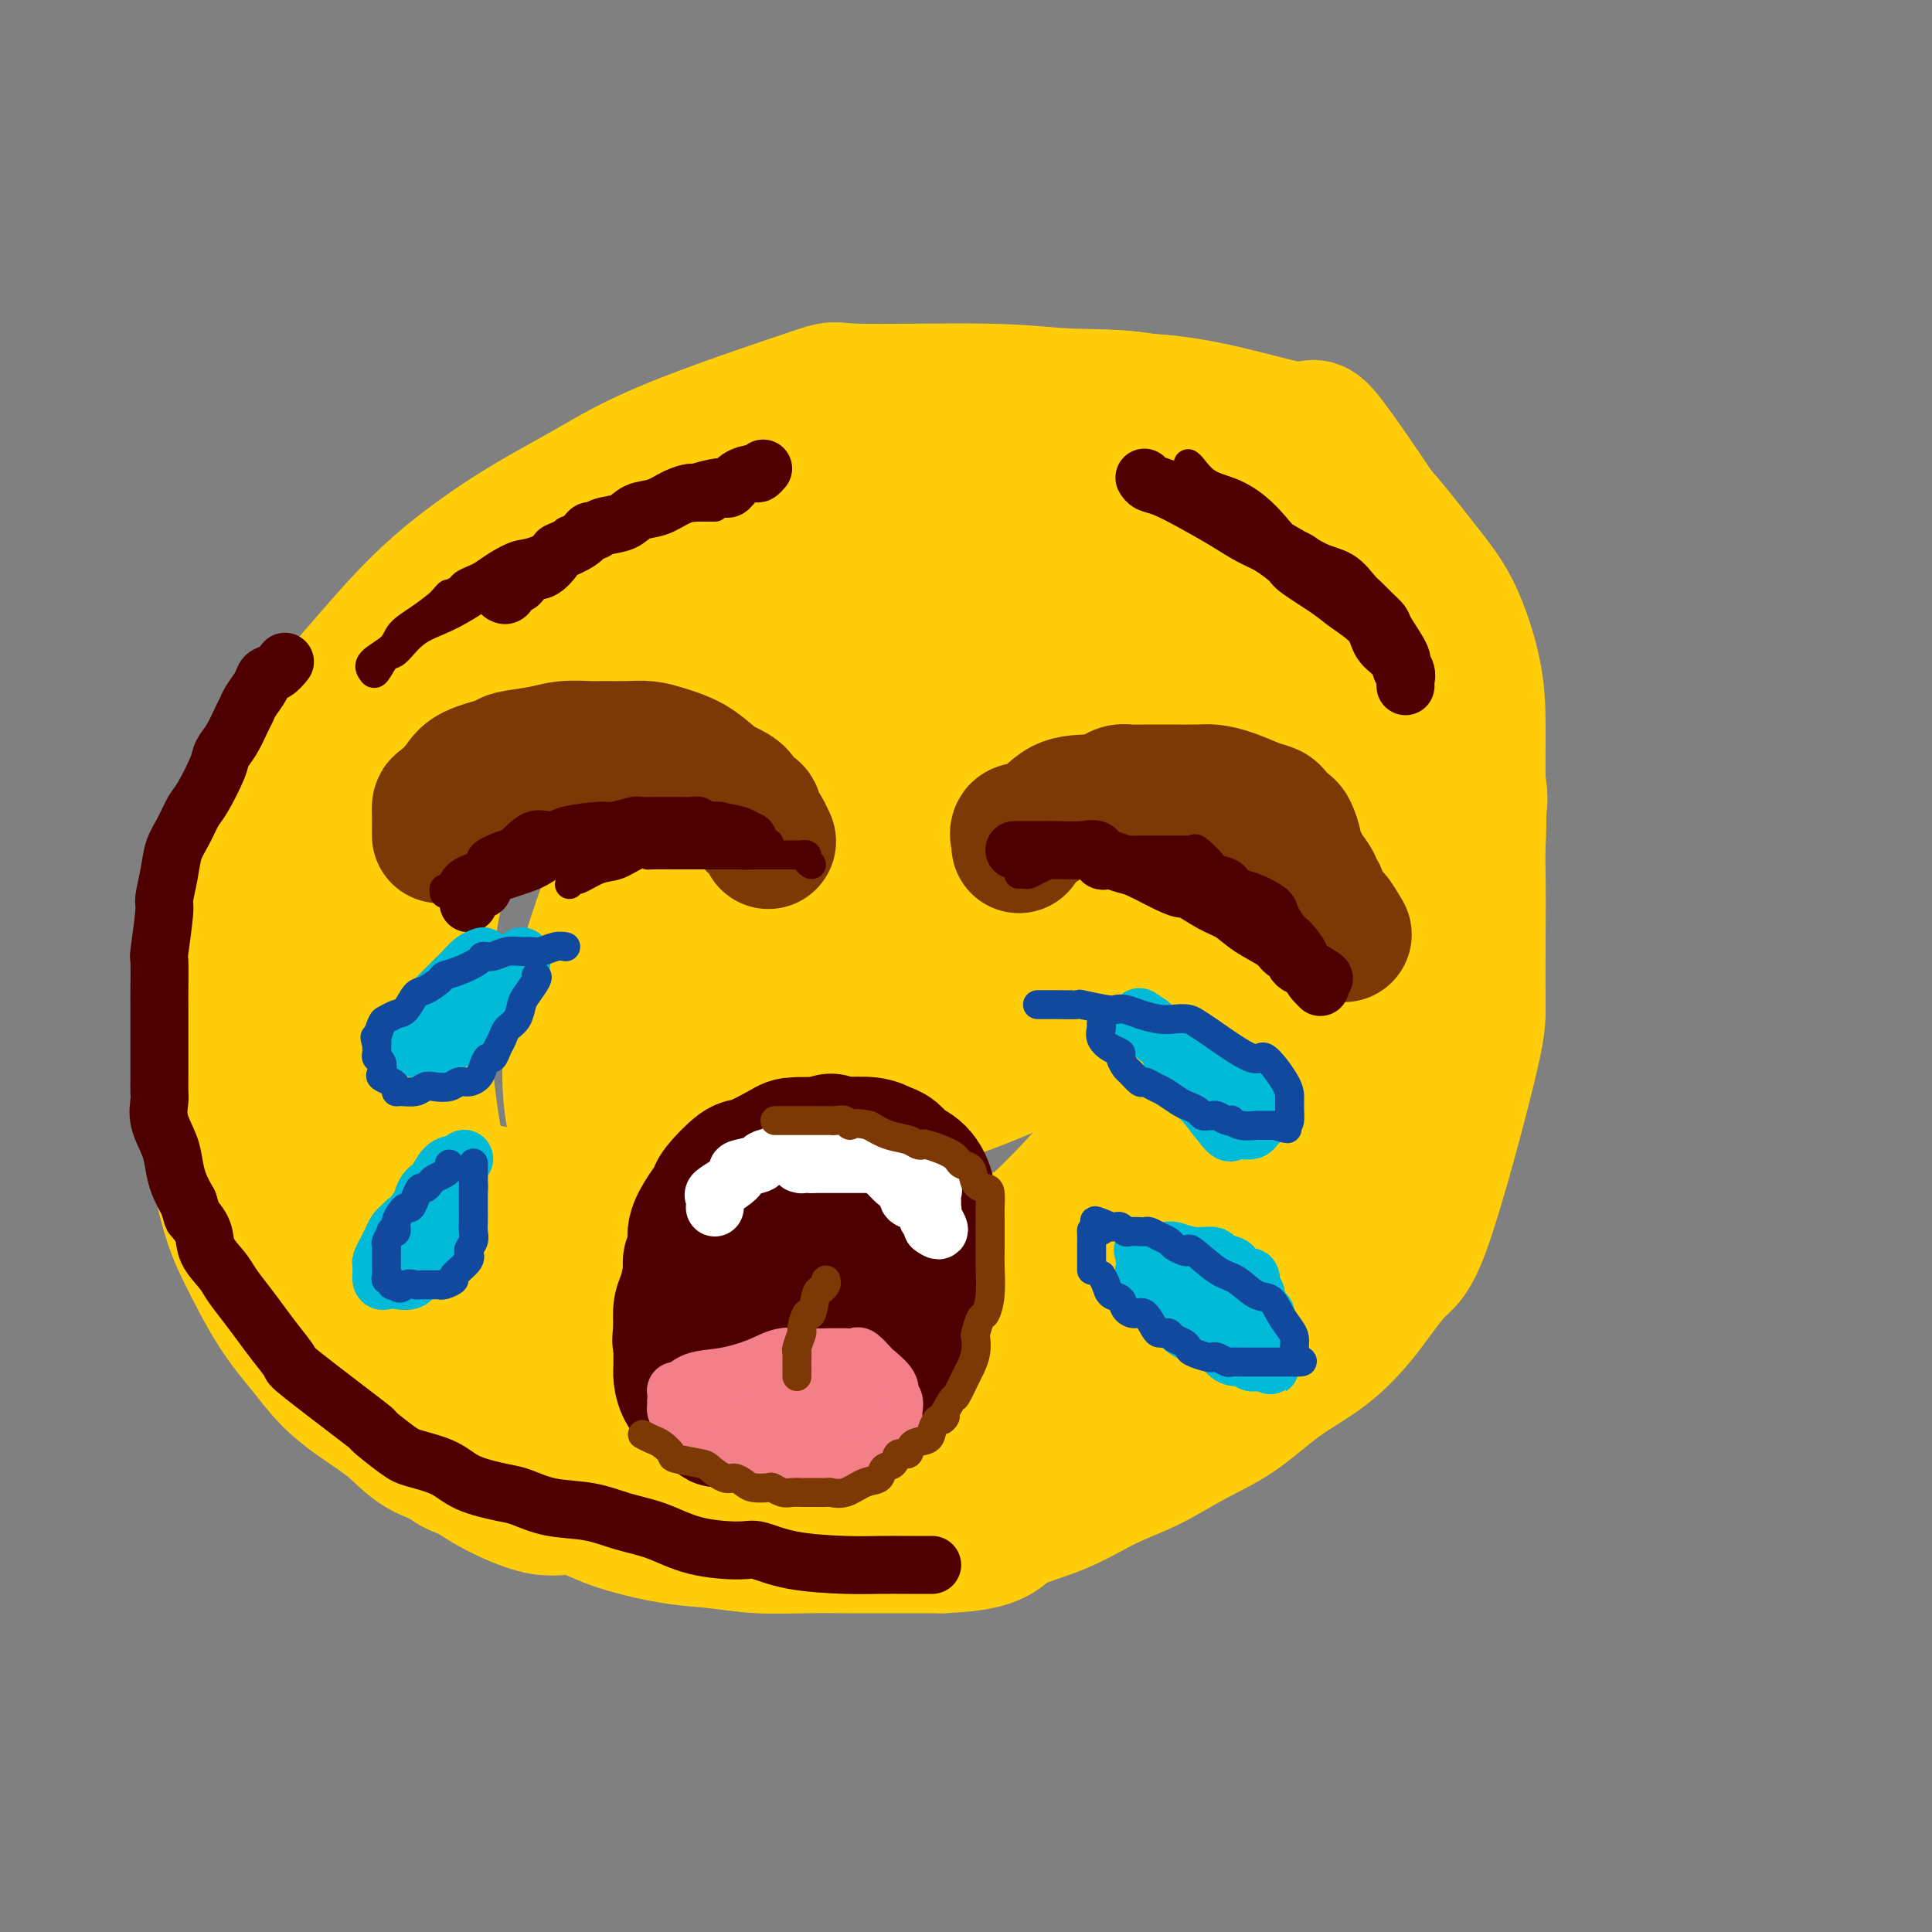 <svg viewBox='0 0 400 400' version='1.1' xmlns='http://www.w3.org/2000/svg' xmlns:xlink='http://www.w3.org/1999/xlink'><rect x="0" y="0" width="400" height="400" fill="#808080" stroke="none"/><g fill='none' stroke='rgb(255,205,10)' stroke-width='20' stroke-linecap='round' stroke-linejoin='round'><path d='M182,143c-0.773,-0.002 -1.545,-0.004 -2,0c-0.455,0.004 -0.592,0.015 -2,0c-1.408,-0.015 -4.086,-0.056 -7,0c-2.914,0.056 -6.064,0.208 -8,0c-1.936,-0.208 -2.656,-0.775 -8,0c-5.344,0.775 -15.311,2.894 -20,4c-4.689,1.106 -4.101,1.201 -5,2c-0.899,0.799 -3.284,2.302 -6,4c-2.716,1.698 -5.762,3.591 -7,4c-1.238,0.409 -0.668,-0.665 -3,1c-2.332,1.665 -7.565,6.070 -10,8c-2.435,1.930 -2.071,1.386 -3,2c-0.929,0.614 -3.149,2.388 -5,4c-1.851,1.612 -3.331,3.063 -5,5c-1.669,1.937 -3.527,4.360 -5,6c-1.473,1.640 -2.563,2.499 -4,5c-1.437,2.501 -3.222,6.645 -4,8c-0.778,1.355 -0.548,-0.080 -1,1c-0.452,1.080 -1.585,4.675 -2,7c-0.415,2.325 -0.111,3.381 0,5c0.111,1.619 0.029,3.800 0,5c-0.029,1.200 -0.006,1.419 0,3c0.006,1.581 -0.004,4.522 0,6c0.004,1.478 0.023,1.491 1,3c0.977,1.509 2.914,4.512 4,6c1.086,1.488 1.322,1.461 2,2c0.678,0.539 1.798,1.645 4,3c2.202,1.355 5.486,2.959 8,4c2.514,1.041 4.257,1.521 6,2'/><path d='M100,243c3.068,1.334 1.737,0.168 2,0c0.263,-0.168 2.120,0.663 3,1c0.880,0.337 0.783,0.182 1,0c0.217,-0.182 0.749,-0.389 1,0c0.251,0.389 0.221,1.374 1,2c0.779,0.626 2.365,0.893 3,1c0.635,0.107 0.317,0.053 0,0'/></g>
<g fill='none' stroke='rgb(255,205,10)' stroke-width='28' stroke-linecap='round' stroke-linejoin='round'><path d='M170,121c-1.340,0.576 -2.680,1.153 -5,2c-2.320,0.847 -5.621,1.966 -10,4c-4.379,2.034 -9.835,4.985 -14,7c-4.165,2.015 -7.040,3.095 -10,5c-2.960,1.905 -6.007,4.635 -9,7c-2.993,2.365 -5.933,4.366 -9,7c-3.067,2.634 -6.261,5.903 -9,9c-2.739,3.097 -5.023,6.024 -7,9c-1.977,2.976 -3.647,6.002 -5,9c-1.353,2.998 -2.388,5.967 -3,11c-0.612,5.033 -0.799,12.129 -1,17c-0.201,4.871 -0.415,7.515 0,13c0.415,5.485 1.458,13.811 3,20c1.542,6.189 3.584,10.242 6,14c2.416,3.758 5.206,7.220 10,12c4.794,4.780 11.591,10.879 17,15c5.409,4.121 9.430,6.264 14,8c4.570,1.736 9.688,3.065 15,4c5.312,0.935 10.817,1.477 16,2c5.183,0.523 10.045,1.028 15,1c4.955,-0.028 10.002,-0.588 15,-2c4.998,-1.412 9.947,-3.676 16,-8c6.053,-4.324 13.210,-10.708 19,-15c5.790,-4.292 10.213,-6.493 19,-17c8.787,-10.507 21.937,-29.321 28,-38c6.063,-8.679 5.039,-7.223 7,-15c1.961,-7.777 6.907,-24.785 9,-35c2.093,-10.215 1.333,-13.635 1,-18c-0.333,-4.365 -0.238,-9.676 -1,-14c-0.762,-4.324 -2.381,-7.662 -4,-11'/><path d='M293,124c-2.135,-3.286 -5.472,-6.003 -9,-8c-3.528,-1.997 -7.247,-3.276 -11,-4c-3.753,-0.724 -7.541,-0.895 -13,-1c-5.459,-0.105 -12.590,-0.144 -18,0c-5.410,0.144 -9.100,0.470 -21,5c-11.900,4.530 -32.010,13.263 -44,20c-11.990,6.737 -15.859,11.477 -22,17c-6.141,5.523 -14.555,11.829 -20,18c-5.445,6.171 -7.923,12.207 -10,18c-2.077,5.793 -3.754,11.343 -5,17c-1.246,5.657 -2.061,11.423 -2,17c0.061,5.577 0.999,10.967 3,16c2.001,5.033 5.067,9.710 9,14c3.933,4.290 8.735,8.195 14,10c5.265,1.805 10.992,1.511 18,2c7.008,0.489 15.295,1.761 29,-2c13.705,-3.761 32.827,-12.556 46,-21c13.173,-8.444 20.398,-16.537 27,-25c6.602,-8.463 12.581,-17.297 18,-33c5.419,-15.703 10.278,-38.275 9,-54c-1.278,-15.725 -8.692,-24.604 -14,-29c-5.308,-4.396 -8.512,-4.310 -13,-5c-4.488,-0.690 -10.262,-2.157 -18,-1c-7.738,1.157 -17.440,4.938 -26,9c-8.560,4.062 -15.979,8.406 -23,15c-7.021,6.594 -13.645,15.438 -19,24c-5.355,8.562 -9.442,16.844 -12,24c-2.558,7.156 -3.588,13.188 -4,20c-0.412,6.812 -0.206,14.406 0,22'/><path d='M162,209c0.207,8.472 2.724,8.652 7,10c4.276,1.348 10.311,3.864 14,6c3.689,2.136 5.032,3.891 14,1c8.968,-2.891 25.562,-10.427 37,-17c11.438,-6.573 17.719,-12.182 25,-20c7.281,-7.818 15.563,-17.844 20,-27c4.437,-9.156 5.029,-17.443 6,-24c0.971,-6.557 2.322,-11.385 0,-17c-2.322,-5.615 -8.316,-12.017 -14,-15c-5.684,-2.983 -11.058,-2.547 -18,-3c-6.942,-0.453 -15.452,-1.794 -25,-1c-9.548,0.794 -20.134,3.723 -30,9c-9.866,5.277 -19.011,12.902 -28,20c-8.989,7.098 -17.822,13.670 -24,22c-6.178,8.330 -9.702,18.418 -12,25c-2.298,6.582 -3.371,9.659 -3,17c0.371,7.341 2.186,18.947 5,24c2.814,5.053 6.626,3.554 10,4c3.374,0.446 6.309,2.839 16,1c9.691,-1.839 26.136,-7.910 38,-14c11.864,-6.090 19.145,-12.200 26,-20c6.855,-7.800 13.283,-17.289 17,-25c3.717,-7.711 4.722,-13.642 5,-19c0.278,-5.358 -0.170,-10.141 -2,-14c-1.830,-3.859 -5.043,-6.794 -9,-9c-3.957,-2.206 -8.659,-3.684 -15,-5c-6.341,-1.316 -14.323,-2.470 -22,-3c-7.677,-0.530 -15.051,-0.437 -22,0c-6.949,0.437 -13.475,1.219 -20,2'/><path d='M158,117c-9.199,1.311 -11.196,3.590 -15,6c-3.804,2.410 -9.413,4.951 -16,9c-6.587,4.049 -14.151,9.606 -19,14c-4.849,4.394 -6.981,7.627 -10,11c-3.019,3.373 -6.923,6.888 -10,11c-3.077,4.112 -5.326,8.821 -7,13c-1.674,4.179 -2.773,7.828 -4,12c-1.227,4.172 -2.580,8.866 -3,13c-0.420,4.134 0.095,7.708 0,10c-0.095,2.292 -0.801,3.302 0,10c0.801,6.698 3.108,19.085 4,24c0.892,4.915 0.370,2.358 3,5c2.630,2.642 8.413,10.482 12,15c3.587,4.518 4.979,5.714 6,7c1.021,1.286 1.670,2.661 3,4c1.330,1.339 3.339,2.642 6,4c2.661,1.358 5.974,2.770 9,4c3.026,1.230 5.766,2.276 9,3c3.234,0.724 6.962,1.126 10,2c3.038,0.874 5.385,2.221 11,3c5.615,0.779 14.497,0.990 19,1c4.503,0.010 4.625,-0.182 7,0c2.375,0.182 7.001,0.736 17,0c9.999,-0.736 25.371,-2.763 32,-4c6.629,-1.237 4.517,-1.685 7,-3c2.483,-1.315 9.563,-3.497 15,-6c5.437,-2.503 9.233,-5.328 13,-8c3.767,-2.672 7.505,-5.192 11,-8c3.495,-2.808 6.748,-5.904 10,-9'/><path d='M278,260c7.397,-6.481 8.890,-10.184 11,-16c2.110,-5.816 4.839,-13.746 7,-20c2.161,-6.254 3.756,-10.833 5,-15c1.244,-4.167 2.136,-7.921 3,-14c0.864,-6.079 1.699,-14.483 2,-20c0.301,-5.517 0.068,-8.148 0,-12c-0.068,-3.852 0.028,-8.926 0,-13c-0.028,-4.074 -0.179,-7.147 -1,-11c-0.821,-3.853 -2.310,-8.487 -4,-12c-1.690,-3.513 -3.581,-5.904 -6,-9c-2.419,-3.096 -5.367,-6.896 -8,-10c-2.633,-3.104 -4.951,-5.510 -10,-9c-5.049,-3.490 -12.829,-8.064 -17,-10c-4.171,-1.936 -4.733,-1.236 -8,-2c-3.267,-0.764 -9.241,-2.994 -15,-4c-5.759,-1.006 -11.304,-0.789 -16,-1c-4.696,-0.211 -8.542,-0.849 -17,-1c-8.458,-0.151 -21.526,0.185 -27,0c-5.474,-0.185 -3.353,-0.892 -9,1c-5.647,1.892 -19.063,6.382 -28,10c-8.937,3.618 -13.394,6.364 -18,9c-4.606,2.636 -9.360,5.163 -14,8c-4.640,2.837 -9.164,5.986 -13,9c-3.836,3.014 -6.983,5.894 -10,9c-3.017,3.106 -5.902,6.439 -9,10c-3.098,3.561 -6.407,7.349 -9,11c-2.593,3.651 -4.468,7.164 -7,11c-2.532,3.836 -5.720,7.994 -8,12c-2.280,4.006 -3.651,7.859 -5,13c-1.349,5.141 -2.674,11.571 -4,18'/><path d='M43,202c-1.508,7.429 -0.778,10.503 -1,13c-0.222,2.497 -1.396,4.419 0,12c1.396,7.581 5.364,20.822 9,29c3.636,8.178 6.942,11.291 12,16c5.058,4.709 11.867,11.012 18,15c6.133,3.988 11.589,5.660 14,7c2.411,1.340 1.776,2.347 7,4c5.224,1.653 16.308,3.950 23,5c6.692,1.050 8.991,0.851 16,1c7.009,0.149 18.727,0.646 28,0c9.273,-0.646 16.100,-2.436 29,-10c12.900,-7.564 31.874,-20.903 44,-31c12.126,-10.097 17.405,-16.953 23,-25c5.595,-8.047 11.507,-17.286 17,-27c5.493,-9.714 10.566,-19.904 13,-29c2.434,-9.096 2.228,-17.099 4,-24c1.772,-6.901 5.522,-12.700 1,-25c-4.522,-12.300 -17.315,-31.100 -23,-39c-5.685,-7.900 -4.260,-4.898 -8,-5c-3.740,-0.102 -12.645,-3.308 -23,-5c-10.355,-1.692 -22.162,-1.871 -37,5c-14.838,6.871 -32.709,20.790 -44,32c-11.291,11.210 -16.001,19.710 -19,24c-2.999,4.290 -4.285,4.368 -7,11c-2.715,6.632 -6.857,19.816 -11,33'/><path d='M128,189c-1.837,8.771 -0.929,14.200 -1,17c-0.071,2.800 -1.120,2.973 0,7c1.120,4.027 4.409,11.908 8,16c3.591,4.092 7.484,4.395 12,5c4.516,0.605 9.657,1.513 15,2c5.343,0.487 10.889,0.555 18,-2c7.111,-2.555 15.787,-7.732 25,-14c9.213,-6.268 18.963,-13.626 28,-22c9.037,-8.374 17.362,-17.765 24,-29c6.638,-11.235 11.590,-24.313 14,-33c2.410,-8.687 2.277,-12.982 2,-18c-0.277,-5.018 -0.699,-10.760 -6,-14c-5.301,-3.240 -15.480,-3.980 -24,-3c-8.520,0.980 -15.382,3.679 -23,9c-7.618,5.321 -15.992,13.264 -23,21c-7.008,7.736 -12.649,15.265 -17,22c-4.351,6.735 -7.412,12.675 -9,18c-1.588,5.325 -1.703,10.035 -2,14c-0.297,3.965 -0.776,7.184 -1,10c-0.224,2.816 -0.195,5.230 1,7c1.195,1.770 3.554,2.897 5,4c1.446,1.103 1.980,2.183 8,0c6.020,-2.183 17.528,-7.627 23,-10c5.472,-2.373 4.910,-1.674 11,-9c6.090,-7.326 18.833,-22.676 25,-32c6.167,-9.324 5.757,-12.623 6,-15c0.243,-2.377 1.137,-3.833 1,-5c-0.137,-1.167 -1.306,-2.045 -4,-3c-2.694,-0.955 -6.913,-1.987 -13,-1c-6.087,0.987 -14.044,3.994 -22,7'/><path d='M209,138c-9.253,4.814 -21.386,13.350 -31,22c-9.614,8.650 -16.709,17.413 -22,24c-5.291,6.587 -8.778,10.996 -11,15c-2.222,4.004 -3.177,7.601 -4,10c-0.823,2.399 -1.513,3.600 -1,4c0.513,0.400 2.229,-0.000 4,0c1.771,0.000 3.599,0.401 8,-2c4.401,-2.401 11.376,-7.604 19,-14c7.624,-6.396 15.896,-13.984 23,-20c7.104,-6.016 13.038,-10.460 16,-13c2.962,-2.540 2.951,-3.177 3,-4c0.049,-0.823 0.159,-1.831 -2,0c-2.159,1.831 -6.587,6.503 -11,11c-4.413,4.497 -8.810,8.819 -13,13c-4.190,4.181 -8.173,8.221 -12,12c-3.827,3.779 -7.499,7.297 -9,9c-1.501,1.703 -0.830,1.591 2,-4c2.830,-5.591 7.820,-16.662 12,-26c4.180,-9.338 7.550,-16.942 10,-21c2.450,-4.058 3.979,-4.569 6,-8c2.021,-3.431 4.532,-9.780 6,-14c1.468,-4.220 1.891,-6.311 2,-8c0.109,-1.689 -0.098,-2.978 0,-4c0.098,-1.022 0.500,-1.779 -1,-2c-1.500,-0.221 -4.904,0.094 -7,0c-2.096,-0.094 -2.885,-0.598 -6,0c-3.115,0.598 -8.558,2.299 -14,4'/><path d='M176,122c-6.207,1.492 -11.724,3.222 -19,6c-7.276,2.778 -16.310,6.603 -24,11c-7.690,4.397 -14.034,9.366 -20,14c-5.966,4.634 -11.554,8.934 -16,13c-4.446,4.066 -7.751,7.897 -11,12c-3.249,4.103 -6.440,8.478 -9,13c-2.560,4.522 -4.487,9.191 -6,14c-1.513,4.809 -2.613,9.759 -3,14c-0.387,4.241 -0.061,7.773 0,11c0.061,3.227 -0.143,6.149 0,12c0.143,5.851 0.633,14.631 2,21c1.367,6.369 3.610,10.327 5,13c1.390,2.673 1.928,4.062 3,6c1.072,1.938 2.680,4.424 4,6c1.320,1.576 2.352,2.242 3,4c0.648,1.758 0.912,4.608 2,6c1.088,1.392 2.999,1.327 4,2c1.001,0.673 1.091,2.083 2,3c0.909,0.917 2.638,1.340 4,2c1.362,0.660 2.357,1.557 5,3c2.643,1.443 6.934,3.433 10,4c3.066,0.567 4.906,-0.289 7,0c2.094,0.289 4.440,1.724 8,3c3.560,1.276 8.332,2.395 12,3c3.668,0.605 6.231,0.698 9,1c2.769,0.302 5.745,0.813 9,1c3.255,0.187 6.790,0.050 10,0c3.210,-0.050 6.095,-0.013 9,0c2.905,0.013 5.830,0.004 9,0c3.170,-0.004 6.585,-0.002 10,0'/><path d='M195,320c11.359,-0.422 11.756,-2.479 14,-4c2.244,-1.521 6.333,-2.508 10,-4c3.667,-1.492 6.911,-3.490 10,-5c3.089,-1.510 6.025,-2.533 9,-4c2.975,-1.467 5.991,-3.378 9,-5c3.009,-1.622 6.012,-2.956 9,-5c2.988,-2.044 5.960,-4.797 9,-7c3.040,-2.203 6.149,-3.856 9,-6c2.851,-2.144 5.443,-4.779 8,-8c2.557,-3.221 5.077,-7.027 7,-9c1.923,-1.973 3.248,-2.114 6,-10c2.752,-7.886 6.933,-23.517 9,-32c2.067,-8.483 2.022,-9.818 2,-13c-0.022,-3.182 -0.019,-8.210 0,-13c0.019,-4.790 0.056,-9.340 0,-14c-0.056,-4.660 -0.205,-9.429 0,-12c0.205,-2.571 0.765,-2.944 0,-7c-0.765,-4.056 -2.855,-11.795 -5,-17c-2.145,-5.205 -4.345,-7.876 -6,-11c-1.655,-3.124 -2.764,-6.703 -5,-10c-2.236,-3.297 -5.598,-6.314 -8,-9c-2.402,-2.686 -3.846,-5.042 -6,-7c-2.154,-1.958 -5.020,-3.520 -7,-5c-1.980,-1.480 -3.074,-2.880 -5,-4c-1.926,-1.120 -4.684,-1.960 -7,-3c-2.316,-1.040 -4.190,-2.279 -7,-3c-2.810,-0.721 -6.557,-0.925 -11,-1c-4.443,-0.075 -9.581,-0.020 -15,0c-5.419,0.020 -11.120,0.006 -17,0c-5.880,-0.006 -11.940,-0.003 -18,0'/><path d='M189,92c-11.859,0.217 -11.007,1.258 -16,3c-4.993,1.742 -15.831,4.184 -23,6c-7.169,1.816 -10.671,3.005 -15,5c-4.329,1.995 -9.487,4.794 -14,7c-4.513,2.206 -8.382,3.817 -13,6c-4.618,2.183 -9.986,4.939 -14,8c-4.014,3.061 -6.675,6.428 -10,9c-3.325,2.572 -7.313,4.349 -10,7c-2.687,2.651 -4.072,6.177 -6,9c-1.928,2.823 -4.399,4.944 -7,10c-2.601,5.056 -5.331,13.047 -7,19c-1.669,5.953 -2.275,9.866 -3,13c-0.725,3.134 -1.567,5.487 -2,8c-0.433,2.513 -0.455,5.185 -1,8c-0.545,2.815 -1.612,5.771 -2,8c-0.388,2.229 -0.098,3.729 0,6c0.098,2.271 0.005,5.312 0,8c-0.005,2.688 0.079,5.024 0,7c-0.079,1.976 -0.322,3.591 0,6c0.322,2.409 1.207,5.613 2,8c0.793,2.387 1.493,3.957 3,7c1.507,3.043 3.819,7.558 6,11c2.181,3.442 4.229,5.811 6,8c1.771,2.189 3.264,4.200 5,6c1.736,1.800 3.714,3.391 6,5c2.286,1.609 4.881,3.238 7,5c2.119,1.762 3.764,3.658 6,5c2.236,1.342 5.064,2.131 8,3c2.936,0.869 5.982,1.820 9,3c3.018,1.180 6.009,2.590 9,4'/><path d='M113,310c6.292,2.121 9.021,2.425 13,3c3.979,0.575 9.207,1.422 12,2c2.793,0.578 3.149,0.888 7,1c3.851,0.112 11.195,0.026 17,0c5.805,-0.026 10.070,0.007 14,0c3.930,-0.007 7.527,-0.054 11,0c3.473,0.054 6.824,0.208 11,0c4.176,-0.208 9.176,-0.778 13,-2c3.824,-1.222 6.470,-3.096 10,-5c3.530,-1.904 7.943,-3.837 11,-5c3.057,-1.163 4.757,-1.555 10,-6c5.243,-4.445 14.030,-12.943 18,-17c3.970,-4.057 3.123,-3.674 4,-5c0.877,-1.326 3.479,-4.361 6,-8c2.521,-3.639 4.963,-7.881 7,-12c2.037,-4.119 3.670,-8.113 5,-12c1.330,-3.887 2.356,-7.665 4,-12c1.644,-4.335 3.905,-9.227 5,-13c1.095,-3.773 1.025,-6.428 1,-10c-0.025,-3.572 -0.004,-8.062 0,-12c0.004,-3.938 -0.009,-7.322 0,-11c0.009,-3.678 0.039,-7.648 0,-11c-0.039,-3.352 -0.148,-6.086 -1,-9c-0.852,-2.914 -2.446,-6.006 -4,-9c-1.554,-2.994 -3.067,-5.888 -5,-8c-1.933,-2.112 -4.286,-3.442 -9,-5c-4.714,-1.558 -11.791,-3.343 -17,-4c-5.209,-0.657 -8.551,-0.186 -12,0c-3.449,0.186 -7.006,0.089 -12,0c-4.994,-0.089 -11.427,-0.168 -17,1c-5.573,1.168 -10.287,3.584 -15,6'/><path d='M200,147c-4.653,1.853 -8.787,3.487 -13,6c-4.213,2.513 -8.506,5.905 -12,9c-3.494,3.095 -6.191,5.894 -9,9c-2.809,3.106 -5.732,6.518 -8,12c-2.268,5.482 -3.883,13.034 -5,19c-1.117,5.966 -1.738,10.345 -2,15c-0.262,4.655 -0.165,9.587 0,14c0.165,4.413 0.397,8.307 2,12c1.603,3.693 4.577,7.185 7,10c2.423,2.815 4.297,4.953 8,7c3.703,2.047 9.237,4.005 16,4c6.763,-0.005 14.755,-1.972 19,-3c4.245,-1.028 4.742,-1.117 8,-4c3.258,-2.883 9.276,-8.559 14,-14c4.724,-5.441 8.156,-10.648 12,-17c3.844,-6.352 8.102,-13.849 11,-25c2.898,-11.151 4.437,-25.954 5,-35c0.563,-9.046 0.151,-12.333 0,-16c-0.151,-3.667 -0.040,-7.715 0,-11c0.040,-3.285 0.011,-5.808 0,-7c-0.011,-1.192 -0.003,-1.055 0,-1c0.003,0.055 0.002,0.027 0,0'/><path d='M221,139c0.000,0.467 0.000,0.934 0,1c0.000,0.066 0.000,-0.269 0,0c0.000,0.269 0.000,1.141 0,2c0.000,0.859 0.000,1.704 0,2c0.000,0.296 0.000,0.041 0,1c0.000,0.959 -0.000,3.131 0,4c0.000,0.869 0.000,0.434 0,0'/></g>
<g fill='none' stroke='rgb(124,56,5)' stroke-width='28' stroke-linecap='round' stroke-linejoin='round'><path d='M91,173c0.001,-0.355 0.001,-0.709 0,-1c-0.001,-0.291 -0.005,-0.517 0,-1c0.005,-0.483 0.017,-1.221 0,-2c-0.017,-0.779 -0.063,-1.599 0,-2c0.063,-0.401 0.236,-0.384 1,-1c0.764,-0.616 2.118,-1.867 3,-3c0.882,-1.133 1.290,-2.150 3,-3c1.710,-0.850 4.720,-1.534 6,-2c1.280,-0.466 0.830,-0.713 2,-1c1.170,-0.287 3.961,-0.613 6,-1c2.039,-0.387 3.325,-0.837 5,-1c1.675,-0.163 3.738,-0.041 5,0c1.262,0.041 1.723,0.002 3,0c1.277,-0.002 3.371,0.034 5,0c1.629,-0.034 2.795,-0.136 4,0c1.205,0.136 2.451,0.511 4,1c1.549,0.489 3.403,1.091 5,2c1.597,0.909 2.937,2.126 4,3c1.063,0.874 1.850,1.404 3,2c1.150,0.596 2.665,1.259 3,2c0.335,0.741 -0.510,1.559 0,2c0.510,0.441 2.375,0.504 3,1c0.625,0.496 0.010,1.426 0,2c-0.010,0.574 0.585,0.793 1,1c0.415,0.207 0.650,0.402 1,1c0.350,0.598 0.814,1.599 1,2c0.186,0.401 0.093,0.200 0,0'/><path d='M211,175c-0.025,0.052 -0.049,0.105 0,0c0.049,-0.105 0.172,-0.367 0,-1c-0.172,-0.633 -0.639,-1.636 0,-2c0.639,-0.364 2.384,-0.087 4,-1c1.616,-0.913 3.103,-3.015 5,-4c1.897,-0.985 4.206,-0.852 6,-1c1.794,-0.148 3.075,-0.576 4,-1c0.925,-0.424 1.494,-0.846 2,-1c0.506,-0.154 0.949,-0.042 2,0c1.051,0.042 2.709,0.013 4,0c1.291,-0.013 2.215,-0.011 4,0c1.785,0.011 4.433,0.030 6,0c1.567,-0.030 2.055,-0.110 3,0c0.945,0.110 2.347,0.411 4,1c1.653,0.589 3.556,1.468 5,2c1.444,0.532 2.428,0.718 3,1c0.572,0.282 0.732,0.661 1,1c0.268,0.339 0.645,0.639 1,1c0.355,0.361 0.687,0.782 1,1c0.313,0.218 0.607,0.231 1,1c0.393,0.769 0.884,2.294 1,3c0.116,0.706 -0.142,0.595 0,1c0.142,0.405 0.683,1.327 1,2c0.317,0.673 0.409,1.096 1,2c0.591,0.904 1.680,2.289 2,3c0.320,0.711 -0.131,0.747 0,1c0.131,0.253 0.843,0.722 1,1c0.157,0.278 -0.241,0.365 0,1c0.241,0.635 1.120,1.817 2,3'/><path d='M275,189c1.345,2.679 0.708,0.875 1,1c0.292,0.125 1.512,2.179 2,3c0.488,0.821 0.244,0.411 0,0'/></g>
<g fill='none' stroke='rgb(78,0,0)' stroke-width='6' stroke-linecap='round' stroke-linejoin='round'><path d='M154,100c-0.556,0.036 -1.111,0.073 -1,0c0.111,-0.073 0.890,-0.255 0,0c-0.890,0.255 -3.447,0.946 -5,1c-1.553,0.054 -2.102,-0.529 -4,0c-1.898,0.529 -5.146,2.169 -7,3c-1.854,0.831 -2.312,0.851 -3,1c-0.688,0.149 -1.604,0.426 -3,1c-1.396,0.574 -3.272,1.446 -4,2c-0.728,0.554 -0.307,0.791 -1,1c-0.693,0.209 -2.501,0.391 -5,2c-2.499,1.609 -5.690,4.645 -8,6c-2.310,1.355 -3.739,1.029 -6,2c-2.261,0.971 -5.354,3.238 -8,5c-2.646,1.762 -4.845,3.019 -7,4c-2.155,0.981 -4.265,1.686 -6,3c-1.735,1.314 -3.096,3.237 -4,4c-0.904,0.763 -1.353,0.367 -2,1c-0.647,0.633 -1.493,2.294 -2,3c-0.507,0.706 -0.674,0.457 -1,0c-0.326,-0.457 -0.811,-1.122 0,-2c0.811,-0.878 2.918,-1.967 4,-3c1.082,-1.033 1.137,-2.009 2,-3c0.863,-0.991 2.532,-1.997 4,-3c1.468,-1.003 2.734,-2.001 4,-3'/><path d='M91,125c2.352,-2.571 1.732,-1.998 2,-2c0.268,-0.002 1.425,-0.581 2,-1c0.575,-0.419 0.569,-0.680 1,-1c0.431,-0.320 1.297,-0.700 2,-1c0.703,-0.300 1.241,-0.522 2,-1c0.759,-0.478 1.738,-1.213 3,-2c1.262,-0.787 2.806,-1.625 4,-2c1.194,-0.375 2.038,-0.286 4,-1c1.962,-0.714 5.042,-2.229 6,-3c0.958,-0.771 -0.205,-0.797 0,-1c0.205,-0.203 1.779,-0.584 3,-1c1.221,-0.416 2.088,-0.868 3,-1c0.912,-0.132 1.870,0.056 3,0c1.130,-0.056 2.433,-0.355 4,-1c1.567,-0.645 3.400,-1.637 5,-2c1.600,-0.363 2.968,-0.097 4,0c1.032,0.097 1.727,0.026 3,0c1.273,-0.026 3.125,-0.007 4,0c0.875,0.007 0.774,0.002 1,0c0.226,-0.002 0.779,-0.001 1,0c0.221,0.001 0.111,0.000 0,0'/><path d='M246,96c0.201,0.126 0.403,0.253 1,1c0.597,0.747 1.590,2.116 3,3c1.410,0.884 3.237,1.284 5,2c1.763,0.716 3.461,1.748 5,3c1.539,1.252 2.919,2.725 4,4c1.081,1.275 1.863,2.352 3,3c1.137,0.648 2.629,0.868 4,2c1.371,1.132 2.622,3.175 4,5c1.378,1.825 2.884,3.433 4,4c1.116,0.567 1.844,0.094 3,1c1.156,0.906 2.741,3.192 4,5c1.259,1.808 2.192,3.139 3,4c0.808,0.861 1.490,1.251 2,2c0.510,0.749 0.849,1.855 1,2c0.151,0.145 0.116,-0.672 0,-1c-0.116,-0.328 -0.313,-0.166 -1,-1c-0.687,-0.834 -1.865,-2.663 -3,-4c-1.135,-1.337 -2.227,-2.181 -3,-3c-0.773,-0.819 -1.226,-1.612 -3,-3c-1.774,-1.388 -4.867,-3.372 -7,-5c-2.133,-1.628 -3.305,-2.900 -5,-4c-1.695,-1.100 -3.913,-2.029 -6,-3c-2.087,-0.971 -4.044,-1.986 -6,-3'/><path d='M258,110c-4.764,-2.591 -4.674,-1.570 -6,-2c-1.326,-0.430 -4.067,-2.311 -5,-3c-0.933,-0.689 -0.059,-0.185 0,0c0.059,0.185 -0.697,0.053 -1,0c-0.303,-0.053 -0.151,-0.026 0,0'/><path d='M92,185c-0.085,-0.501 -0.170,-1.001 0,-1c0.170,0.001 0.595,0.504 1,0c0.405,-0.504 0.789,-2.017 2,-3c1.211,-0.983 3.250,-1.438 4,-2c0.750,-0.562 0.211,-1.232 1,-2c0.789,-0.768 2.906,-1.634 4,-2c1.094,-0.366 1.165,-0.232 2,-1c0.835,-0.768 2.434,-2.440 4,-3c1.566,-0.560 3.098,-0.010 4,0c0.902,0.010 1.172,-0.519 3,-1c1.828,-0.481 5.213,-0.913 7,-1c1.787,-0.087 1.977,0.173 3,0c1.023,-0.173 2.880,-0.778 4,-1c1.120,-0.222 1.504,-0.059 2,0c0.496,0.059 1.106,0.016 2,0c0.894,-0.016 2.074,-0.005 3,0c0.926,0.005 1.599,0.005 2,0c0.401,-0.005 0.530,-0.016 1,0c0.470,0.016 1.280,0.059 2,0c0.720,-0.059 1.349,-0.218 2,0c0.651,0.218 1.325,0.815 2,1c0.675,0.185 1.350,-0.042 2,0c0.650,0.042 1.274,0.354 2,1c0.726,0.646 1.553,1.627 2,2c0.447,0.373 0.515,0.139 1,0c0.485,-0.139 1.388,-0.181 2,0c0.612,0.181 0.934,0.587 1,1c0.066,0.413 -0.124,0.832 0,1c0.124,0.168 0.562,0.084 1,0'/><path d='M158,174c2.167,1.000 1.083,0.500 0,0'/><path d='M211,181c-0.091,0.004 -0.182,0.008 0,0c0.182,-0.008 0.636,-0.029 1,0c0.364,0.029 0.636,0.109 1,0c0.364,-0.109 0.819,-0.407 2,-1c1.181,-0.593 3.089,-1.479 5,-2c1.911,-0.521 3.827,-0.675 5,-1c1.173,-0.325 1.605,-0.819 3,-1c1.395,-0.181 3.754,-0.048 5,0c1.246,0.048 1.380,0.013 2,0c0.620,-0.013 1.725,-0.003 3,0c1.275,0.003 2.721,-0.002 4,0c1.279,0.002 2.392,0.011 3,0c0.608,-0.011 0.710,-0.042 1,0c0.290,0.042 0.767,0.157 1,0c0.233,-0.157 0.222,-0.585 1,0c0.778,0.585 2.347,2.182 3,3c0.653,0.818 0.392,0.855 1,1c0.608,0.145 2.085,0.396 3,1c0.915,0.604 1.266,1.561 2,2c0.734,0.439 1.850,0.359 3,1c1.150,0.641 2.336,2.002 3,3c0.664,0.998 0.808,1.633 1,2c0.192,0.367 0.434,0.465 1,1c0.566,0.535 1.458,1.507 2,2c0.542,0.493 0.734,0.508 1,1c0.266,0.492 0.607,1.462 1,2c0.393,0.538 0.836,0.645 1,1c0.164,0.355 0.047,0.959 0,1c-0.047,0.041 -0.023,-0.479 0,-1'/><path d='M270,196c3.494,2.723 1.230,-0.469 0,-2c-1.230,-1.531 -1.425,-1.400 -2,-2c-0.575,-0.600 -1.530,-1.930 -2,-3c-0.470,-1.070 -0.455,-1.879 -2,-3c-1.545,-1.121 -4.650,-2.553 -7,-3c-2.350,-0.447 -3.944,0.090 -5,0c-1.056,-0.090 -1.575,-0.809 -2,-1c-0.425,-0.191 -0.755,0.145 -1,0c-0.245,-0.145 -0.404,-0.771 -1,-1c-0.596,-0.229 -1.627,-0.061 -2,0c-0.373,0.061 -0.086,0.016 -1,0c-0.914,-0.016 -3.028,-0.004 -4,0c-0.972,0.004 -0.800,0.001 -1,0c-0.200,-0.001 -0.771,-0.000 -1,0c-0.229,0.000 -0.114,0.000 0,0'/><path d='M168,179c-0.459,-0.309 -0.918,-0.619 -1,-1c-0.082,-0.381 0.214,-0.834 0,-1c-0.214,-0.166 -0.939,-0.044 -1,0c-0.061,0.044 0.540,0.012 0,0c-0.540,-0.012 -2.222,-0.003 -4,0c-1.778,0.003 -3.652,0.001 -6,0c-2.348,-0.001 -5.169,-0.002 -8,0c-2.831,0.002 -5.671,0.008 -8,0c-2.329,-0.008 -4.148,-0.029 -5,0c-0.852,0.029 -0.736,0.106 -1,0c-0.264,-0.106 -0.907,-0.397 -2,0c-1.093,0.397 -2.636,1.483 -4,2c-1.364,0.517 -2.548,0.464 -4,1c-1.452,0.536 -3.173,1.659 -4,2c-0.827,0.341 -0.761,-0.101 -1,0c-0.239,0.101 -0.783,0.743 -1,1c-0.217,0.257 -0.109,0.128 0,0'/></g>
<g fill='none' stroke='rgb(78,0,0)' stroke-width='28' stroke-linecap='round' stroke-linejoin='round'><path d='M171,237c0.898,-0.612 1.795,-1.225 0,0c-1.795,1.225 -6.284,4.286 -8,6c-1.716,1.714 -0.659,2.080 -1,3c-0.341,0.920 -2.081,2.395 -3,4c-0.919,1.605 -1.016,3.339 -1,4c0.016,0.661 0.144,0.250 0,1c-0.144,0.750 -0.560,2.661 -1,4c-0.440,1.339 -0.902,2.105 -1,3c-0.098,0.895 0.170,1.921 0,3c-0.170,1.079 -0.778,2.213 -1,3c-0.222,0.787 -0.056,1.227 0,2c0.056,0.773 0.004,1.880 0,3c-0.004,1.120 0.041,2.251 0,3c-0.041,0.749 -0.168,1.114 0,2c0.168,0.886 0.631,2.294 1,3c0.369,0.706 0.644,0.710 1,1c0.356,0.290 0.795,0.866 1,1c0.205,0.134 0.178,-0.174 1,0c0.822,0.174 2.494,0.831 3,1c0.506,0.169 -0.155,-0.151 0,0c0.155,0.151 1.125,0.772 2,1c0.875,0.228 1.656,0.062 2,0c0.344,-0.062 0.250,-0.018 1,0c0.750,0.018 2.343,0.012 3,0c0.657,-0.012 0.378,-0.031 1,0c0.622,0.031 2.146,0.111 3,0c0.854,-0.111 1.038,-0.415 2,-1c0.962,-0.585 2.704,-1.453 4,-2c1.296,-0.547 2.148,-0.774 3,-1'/><path d='M183,281c2.971,-1.211 1.900,-2.240 2,-3c0.100,-0.760 1.372,-1.251 2,-2c0.628,-0.749 0.613,-1.755 1,-3c0.387,-1.245 1.175,-2.731 2,-4c0.825,-1.269 1.686,-2.323 2,-4c0.314,-1.677 0.079,-3.976 0,-6c-0.079,-2.024 -0.003,-3.774 0,-5c0.003,-1.226 -0.068,-1.929 0,-3c0.068,-1.071 0.275,-2.510 0,-4c-0.275,-1.490 -1.033,-3.030 -2,-4c-0.967,-0.970 -2.142,-1.370 -3,-2c-0.858,-0.630 -1.398,-1.489 -2,-2c-0.602,-0.511 -1.264,-0.673 -2,-1c-0.736,-0.327 -1.544,-0.819 -3,-1c-1.456,-0.181 -3.560,-0.051 -5,0c-1.440,0.051 -2.218,0.024 -4,0c-1.782,-0.024 -4.569,-0.045 -6,0c-1.431,0.045 -1.506,0.157 -3,1c-1.494,0.843 -4.406,2.416 -6,3c-1.594,0.584 -1.871,0.180 -3,1c-1.129,0.820 -3.110,2.866 -4,4c-0.890,1.134 -0.687,1.358 -1,2c-0.313,0.642 -1.141,1.702 -2,3c-0.859,1.298 -1.750,2.834 -2,4c-0.250,1.166 0.139,1.963 0,3c-0.139,1.037 -0.808,2.314 -1,3c-0.192,0.686 0.093,0.782 0,2c-0.093,1.218 -0.563,3.559 -1,5c-0.437,1.441 -0.839,1.983 -1,3c-0.161,1.017 -0.080,2.508 0,4'/><path d='M141,275c-0.464,3.618 -0.122,2.663 0,3c0.122,0.337 0.026,1.965 0,3c-0.026,1.035 0.018,1.476 0,2c-0.018,0.524 -0.099,1.132 0,2c0.099,0.868 0.379,1.998 1,3c0.621,1.002 1.584,1.876 2,2c0.416,0.124 0.287,-0.503 1,0c0.713,0.503 2.270,2.135 3,3c0.730,0.865 0.634,0.964 1,1c0.366,0.036 1.196,0.009 4,0c2.804,-0.009 7.584,0.001 11,0c3.416,-0.001 5.467,-0.011 7,0c1.533,0.011 2.546,0.044 3,0c0.454,-0.044 0.349,-0.164 1,0c0.651,0.164 2.057,0.610 3,0c0.943,-0.610 1.422,-2.278 2,-3c0.578,-0.722 1.255,-0.497 2,-1c0.745,-0.503 1.559,-1.734 2,-3c0.441,-1.266 0.511,-2.569 1,-4c0.489,-1.431 1.399,-2.992 2,-4c0.601,-1.008 0.893,-1.463 1,-3c0.107,-1.537 0.030,-4.155 0,-6c-0.030,-1.845 -0.011,-2.917 0,-4c0.011,-1.083 0.014,-2.179 0,-3c-0.014,-0.821 -0.045,-1.369 0,-2c0.045,-0.631 0.167,-1.344 0,-2c-0.167,-0.656 -0.622,-1.253 -1,-2c-0.378,-0.747 -0.679,-1.642 -1,-2c-0.321,-0.358 -0.660,-0.179 -1,0'/><path d='M185,255c-0.732,-3.247 -1.063,-0.865 -1,0c0.063,0.865 0.518,0.213 0,0c-0.518,-0.213 -2.011,0.014 -3,0c-0.989,-0.014 -1.474,-0.268 -3,0c-1.526,0.268 -4.094,1.059 -6,2c-1.906,0.941 -3.152,2.032 -4,3c-0.848,0.968 -1.299,1.814 -2,3c-0.701,1.186 -1.652,2.714 -2,4c-0.348,1.286 -0.093,2.331 0,3c0.093,0.669 0.025,0.963 0,2c-0.025,1.037 -0.007,2.818 0,4c0.007,1.182 0.002,1.766 0,2c-0.002,0.234 -0.001,0.117 0,0'/><path d='M165,268c0.000,0.167 0.000,0.335 0,1c0.000,0.665 0.000,1.828 0,3c0.000,1.172 0.000,2.353 0,3c0.000,0.647 0.000,0.761 0,1c0.000,0.239 0.000,0.603 0,1c0.000,0.397 -0.000,0.828 0,1c0.000,0.172 0.000,0.086 0,0'/></g>
<g fill='none' stroke='rgb(255,255,255)' stroke-width='12' stroke-linecap='round' stroke-linejoin='round'><path d='M148,250c0.072,-0.778 0.145,-1.556 0,-2c-0.145,-0.444 -0.507,-0.553 0,-1c0.507,-0.447 1.884,-1.233 3,-2c1.116,-0.767 1.970,-1.515 2,-2c0.030,-0.485 -0.763,-0.708 0,-1c0.763,-0.292 3.083,-0.653 4,-1c0.917,-0.347 0.430,-0.682 1,-1c0.570,-0.318 2.197,-0.621 3,-1c0.803,-0.379 0.781,-0.834 1,-1c0.219,-0.166 0.678,-0.045 1,0c0.322,0.045 0.508,0.012 1,0c0.492,-0.012 1.291,-0.003 2,0c0.709,0.003 1.327,0.000 2,0c0.673,-0.000 1.400,0.001 2,0c0.600,-0.001 1.072,-0.006 2,0c0.928,0.006 2.312,0.022 3,0c0.688,-0.022 0.681,-0.082 1,0c0.319,0.082 0.965,0.307 2,1c1.035,0.693 2.458,1.853 3,2c0.542,0.147 0.203,-0.719 1,0c0.797,0.719 2.729,3.022 4,4c1.271,0.978 1.881,0.629 2,1c0.119,0.371 -0.252,1.461 0,2c0.252,0.539 1.125,0.526 2,1c0.875,0.474 1.750,1.436 2,2c0.250,0.564 -0.125,0.729 0,1c0.125,0.271 0.750,0.649 1,1c0.250,0.351 0.125,0.676 0,1'/><path d='M193,254c2.784,2.069 0.746,-0.759 0,-2c-0.746,-1.241 -0.198,-0.895 0,-1c0.198,-0.105 0.046,-0.662 0,-1c-0.046,-0.338 0.013,-0.458 0,-1c-0.013,-0.542 -0.097,-1.507 0,-2c0.097,-0.493 0.376,-0.514 0,-1c-0.376,-0.486 -1.406,-1.437 -2,-2c-0.594,-0.563 -0.751,-0.739 -1,-1c-0.249,-0.261 -0.592,-0.606 -1,-1c-0.408,-0.394 -0.883,-0.838 -1,-1c-0.117,-0.162 0.125,-0.043 0,0c-0.125,0.043 -0.616,0.012 -1,0c-0.384,-0.012 -0.663,-0.003 -1,0c-0.337,0.003 -0.734,0.001 -1,0c-0.266,-0.001 -0.400,-0.000 -1,0c-0.600,0.000 -1.666,0.000 -3,0c-1.334,-0.000 -2.934,-0.000 -4,0c-1.066,0.000 -1.596,0.000 -2,0c-0.404,-0.000 -0.682,-0.000 -1,0c-0.318,0.000 -0.677,0.000 -1,0c-0.323,-0.000 -0.611,-0.000 -1,0c-0.389,0.000 -0.878,0.000 -1,0c-0.122,-0.000 0.122,-0.000 0,0c-0.122,0.000 -0.610,0.000 -1,0c-0.390,-0.000 -0.683,-0.000 -1,0c-0.317,0.000 -0.659,0.000 -1,0'/><path d='M168,241c-3.701,-0.151 -2.454,-0.030 -2,0c0.454,0.030 0.114,-0.031 0,0c-0.114,0.031 -0.003,0.153 0,0c0.003,-0.153 -0.101,-0.580 0,-1c0.101,-0.420 0.409,-0.834 1,-1c0.591,-0.166 1.467,-0.083 2,0c0.533,0.083 0.724,0.167 1,0c0.276,-0.167 0.638,-0.583 1,-1'/><path d='M171,238c0.642,-0.447 0.746,-0.063 1,0c0.254,0.063 0.656,-0.193 1,0c0.344,0.193 0.628,0.835 1,1c0.372,0.165 0.831,-0.148 1,0c0.169,0.148 0.048,0.757 0,1c-0.048,0.243 -0.024,0.122 0,0'/><path d='M174,240c0.000,0.000 0.100,0.100 0.1,0.1'/></g>
<g fill='none' stroke='rgb(78,0,0)' stroke-width='12' stroke-linecap='round' stroke-linejoin='round'><path d='M97,187c0.107,-0.329 0.214,-0.658 0,-1c-0.214,-0.342 -0.747,-0.696 0,-1c0.747,-0.304 2.776,-0.559 3,-1c0.224,-0.441 -1.356,-1.070 0,-2c1.356,-0.930 5.648,-2.162 8,-3c2.352,-0.838 2.764,-1.281 4,-2c1.236,-0.719 3.294,-1.713 5,-2c1.706,-0.287 3.058,0.134 4,0c0.942,-0.134 1.475,-0.824 2,-1c0.525,-0.176 1.042,0.163 2,0c0.958,-0.163 2.356,-0.828 3,-1c0.644,-0.172 0.534,0.150 1,0c0.466,-0.150 1.506,-0.772 2,-1c0.494,-0.228 0.440,-0.061 1,0c0.560,0.061 1.732,0.016 3,0c1.268,-0.016 2.631,-0.001 4,0c1.369,0.001 2.744,-0.010 4,0c1.256,0.010 2.393,0.041 3,0c0.607,-0.041 0.685,-0.155 2,0c1.315,0.155 3.868,0.578 5,1c1.132,0.422 0.843,0.845 1,1c0.157,0.155 0.759,0.044 1,0c0.241,-0.044 0.120,-0.022 0,0'/><path d='M210,176c0.377,0.000 0.754,0.001 1,0c0.246,-0.001 0.360,-0.002 1,0c0.640,0.002 1.806,0.008 3,0c1.194,-0.008 2.414,-0.030 4,0c1.586,0.030 3.536,0.112 5,0c1.464,-0.112 2.440,-0.419 3,0c0.560,0.419 0.702,1.563 1,2c0.298,0.437 0.751,0.166 1,0c0.249,-0.166 0.295,-0.226 1,0c0.705,0.226 2.069,0.737 3,1c0.931,0.263 1.428,0.276 3,1c1.572,0.724 4.220,2.157 6,3c1.780,0.843 2.694,1.096 3,1c0.306,-0.096 0.005,-0.542 1,0c0.995,0.542 3.288,2.071 5,3c1.712,0.929 2.845,1.257 4,2c1.155,0.743 2.333,1.901 4,3c1.667,1.099 3.823,2.141 5,3c1.177,0.859 1.376,1.537 2,2c0.624,0.463 1.672,0.712 2,1c0.328,0.288 -0.066,0.616 0,1c0.066,0.384 0.590,0.824 1,1c0.410,0.176 0.705,0.088 1,0'/><path d='M270,200c7.048,4.048 3.167,2.167 2,2c-1.167,-0.167 0.381,1.381 1,2c0.619,0.619 0.310,0.310 0,0'/></g>
<g fill='none' stroke='rgb(0,186,216)' stroke-width='12' stroke-linecap='round' stroke-linejoin='round'><path d='M100,198c-0.657,0.234 -1.314,0.469 -2,1c-0.686,0.531 -1.402,1.360 -2,2c-0.598,0.640 -1.077,1.092 -2,2c-0.923,0.908 -2.288,2.274 -3,3c-0.712,0.726 -0.769,0.814 -1,1c-0.231,0.186 -0.636,0.471 -1,1c-0.364,0.529 -0.686,1.304 -1,2c-0.314,0.696 -0.620,1.314 -1,2c-0.380,0.686 -0.833,1.442 -1,2c-0.167,0.558 -0.046,0.920 0,1c0.046,0.080 0.018,-0.122 0,0c-0.018,0.122 -0.026,0.568 0,1c0.026,0.432 0.086,0.848 0,1c-0.086,0.152 -0.318,0.038 0,0c0.318,-0.038 1.185,-0.000 2,0c0.815,0.000 1.579,-0.038 2,0c0.421,0.038 0.498,0.150 1,0c0.502,-0.150 1.430,-0.564 2,-1c0.570,-0.436 0.783,-0.895 1,-1c0.217,-0.105 0.439,0.143 1,0c0.561,-0.143 1.460,-0.678 2,-1c0.540,-0.322 0.722,-0.433 1,-1c0.278,-0.567 0.651,-1.591 1,-2c0.349,-0.409 0.675,-0.205 1,0'/><path d='M100,211c1.571,-1.108 0.998,-0.877 1,-1c0.002,-0.123 0.578,-0.601 1,-1c0.422,-0.399 0.690,-0.721 1,-1c0.310,-0.279 0.661,-0.516 1,-1c0.339,-0.484 0.665,-1.216 1,-2c0.335,-0.784 0.678,-1.622 1,-2c0.322,-0.378 0.622,-0.297 1,-1c0.378,-0.703 0.832,-2.189 1,-3c0.168,-0.811 0.048,-0.946 0,-1c-0.048,-0.054 -0.024,-0.027 0,0'/><path d='M242,215c-0.075,0.604 -0.150,1.208 0,2c0.150,0.792 0.524,1.772 1,3c0.476,1.228 1.055,2.703 2,4c0.945,1.297 2.256,2.414 3,3c0.744,0.586 0.919,0.640 2,2c1.081,1.360 3.067,4.025 4,5c0.933,0.975 0.813,0.258 1,0c0.187,-0.258 0.681,-0.058 1,0c0.319,0.058 0.464,-0.026 1,0c0.536,0.026 1.464,0.163 2,0c0.536,-0.163 0.681,-0.625 1,-1c0.319,-0.375 0.814,-0.664 1,-1c0.186,-0.336 0.064,-0.719 0,-1c-0.064,-0.281 -0.069,-0.460 0,-1c0.069,-0.540 0.211,-1.442 0,-2c-0.211,-0.558 -0.773,-0.773 -1,-1c-0.227,-0.227 -0.117,-0.466 -1,-1c-0.883,-0.534 -2.760,-1.363 -4,-2c-1.240,-0.637 -1.842,-1.083 -3,-2c-1.158,-0.917 -2.873,-2.306 -4,-3c-1.127,-0.694 -1.667,-0.691 -2,-1c-0.333,-0.309 -0.459,-0.928 -1,-1c-0.541,-0.072 -1.495,0.403 -2,0c-0.505,-0.403 -0.559,-1.686 -1,-2c-0.441,-0.314 -1.269,0.339 -2,0c-0.731,-0.339 -1.366,-1.669 -2,-3'/><path d='M238,212c-3.667,-2.500 -1.833,-1.250 0,0'/><path d='M84,253c-0.331,0.353 -0.662,0.706 -1,1c-0.338,0.294 -0.683,0.531 -1,1c-0.317,0.469 -0.607,1.172 -1,2c-0.393,0.828 -0.890,1.781 -1,2c-0.110,0.219 0.167,-0.297 0,0c-0.167,0.297 -0.778,1.408 -1,2c-0.222,0.592 -0.057,0.666 0,1c0.057,0.334 0.005,0.927 0,1c-0.005,0.073 0.038,-0.373 0,0c-0.038,0.373 -0.157,1.566 0,2c0.157,0.434 0.592,0.108 1,0c0.408,-0.108 0.791,0.001 1,0c0.209,-0.001 0.243,-0.111 1,0c0.757,0.111 2.235,0.443 3,0c0.765,-0.443 0.817,-1.661 1,-2c0.183,-0.339 0.497,0.200 1,0c0.503,-0.200 1.196,-1.138 2,-2c0.804,-0.862 1.718,-1.648 2,-2c0.282,-0.352 -0.069,-0.270 0,-1c0.069,-0.730 0.557,-2.274 1,-3c0.443,-0.726 0.841,-0.636 1,-1c0.159,-0.364 0.080,-1.182 0,-2'/><path d='M93,252c1.465,-2.431 1.128,-2.010 1,-2c-0.128,0.010 -0.049,-0.393 0,-1c0.049,-0.607 0.066,-1.420 0,-2c-0.066,-0.580 -0.214,-0.929 0,-1c0.214,-0.071 0.790,0.136 1,0c0.210,-0.136 0.055,-0.613 0,-1c-0.055,-0.387 -0.011,-0.682 0,-1c0.011,-0.318 -0.011,-0.660 0,-1c0.011,-0.340 0.054,-0.679 0,-1c-0.054,-0.321 -0.207,-0.625 0,-1c0.207,-0.375 0.773,-0.821 1,-1c0.227,-0.179 0.113,-0.089 0,0'/><path d='M243,259c0.361,0.752 0.723,1.504 1,2c0.277,0.496 0.470,0.737 2,2c1.530,1.263 4.399,3.549 6,5c1.601,1.451 1.935,2.066 3,3c1.065,0.934 2.860,2.186 4,3c1.140,0.814 1.626,1.189 2,2c0.374,0.811 0.636,2.056 1,3c0.364,0.944 0.830,1.586 1,2c0.170,0.414 0.046,0.602 0,1c-0.046,0.398 -0.013,1.008 0,1c0.013,-0.008 0.004,-0.635 0,-1c-0.004,-0.365 -0.005,-0.469 0,-1c0.005,-0.531 0.015,-1.490 0,-2c-0.015,-0.510 -0.056,-0.571 0,-1c0.056,-0.429 0.208,-1.226 0,-2c-0.208,-0.774 -0.778,-1.526 -1,-2c-0.222,-0.474 -0.097,-0.672 0,-1c0.097,-0.328 0.167,-0.787 0,-1c-0.167,-0.213 -0.571,-0.181 -1,-1c-0.429,-0.819 -0.885,-2.490 -1,-3c-0.115,-0.510 0.110,0.140 0,0c-0.110,-0.140 -0.555,-1.070 -1,-2'/><path d='M259,266c-0.533,-2.654 0.133,-1.288 0,-1c-0.133,0.288 -1.066,-0.501 -2,-1c-0.934,-0.499 -1.869,-0.707 -2,-1c-0.131,-0.293 0.543,-0.671 0,-1c-0.543,-0.329 -2.303,-0.610 -3,-1c-0.697,-0.390 -0.331,-0.889 -1,-1c-0.669,-0.111 -2.372,0.165 -4,0c-1.628,-0.165 -3.182,-0.773 -4,-1c-0.818,-0.227 -0.899,-0.073 -2,0c-1.101,0.073 -3.223,0.066 -4,0c-0.777,-0.066 -0.210,-0.189 0,0c0.210,0.189 0.062,0.690 0,1c-0.062,0.310 -0.040,0.428 0,1c0.040,0.572 0.097,1.599 0,2c-0.097,0.401 -0.347,0.178 0,1c0.347,0.822 1.293,2.691 2,4c0.707,1.309 1.176,2.060 2,3c0.824,0.940 2.002,2.070 3,3c0.998,0.930 1.815,1.660 3,2c1.185,0.340 2.737,0.291 4,1c1.263,0.709 2.238,2.176 3,3c0.762,0.824 1.311,1.005 2,1c0.689,-0.005 1.516,-0.198 2,0c0.484,0.198 0.624,0.785 1,1c0.376,0.215 0.987,0.058 1,0c0.013,-0.058 -0.574,-0.016 0,0c0.574,0.016 2.307,0.004 3,0c0.693,-0.004 0.347,-0.002 0,0'/><path d='M94,241c-0.672,0.119 -1.344,0.237 -2,1c-0.656,0.763 -1.296,2.170 -2,3c-0.704,0.830 -1.471,1.084 -2,2c-0.529,0.916 -0.821,2.494 -1,3c-0.179,0.506 -0.244,-0.060 -1,1c-0.756,1.060 -2.204,3.747 -3,5c-0.796,1.253 -0.942,1.072 -1,1c-0.058,-0.072 -0.029,-0.036 0,0'/></g>
<g fill='none' stroke='rgb(243,127,137)' stroke-width='12' stroke-linecap='round' stroke-linejoin='round'><path d='M140,288c-0.058,-0.056 -0.116,-0.111 0,0c0.116,0.111 0.407,0.390 1,0c0.593,-0.390 1.490,-1.449 3,-2c1.510,-0.551 3.635,-0.592 6,-1c2.365,-0.408 4.971,-1.181 7,-2c2.029,-0.819 3.480,-1.684 5,-2c1.520,-0.316 3.109,-0.085 5,0c1.891,0.085 4.083,0.023 5,0c0.917,-0.023 0.559,-0.008 1,0c0.441,0.008 1.681,0.009 2,0c0.319,-0.009 -0.282,-0.029 0,0c0.282,0.029 1.446,0.108 2,0c0.554,-0.108 0.497,-0.404 1,0c0.503,0.404 1.564,1.508 2,2c0.436,0.492 0.246,0.372 1,1c0.754,0.628 2.451,2.004 3,3c0.549,0.996 -0.049,1.611 0,2c0.049,0.389 0.745,0.552 1,1c0.255,0.448 0.068,1.181 0,2c-0.068,0.819 -0.019,1.725 0,2c0.019,0.275 0.007,-0.081 0,0c-0.007,0.081 -0.008,0.599 0,1c0.008,0.401 0.024,0.685 0,1c-0.024,0.315 -0.088,0.662 0,1c0.088,0.338 0.327,0.668 0,1c-0.327,0.332 -1.222,0.666 -2,1c-0.778,0.334 -1.440,0.667 -2,1c-0.560,0.333 -1.017,0.667 -2,1c-0.983,0.333 -2.491,0.667 -4,1'/><path d='M175,302c-2.178,1.000 -2.622,1.000 -4,1c-1.378,0.000 -3.688,0.000 -5,0c-1.312,-0.000 -1.625,-0.000 -2,0c-0.375,0.000 -0.811,0.001 -2,0c-1.189,-0.001 -3.130,-0.004 -4,0c-0.870,0.004 -0.668,0.014 -1,0c-0.332,-0.014 -1.199,-0.052 -2,0c-0.801,0.052 -1.537,0.194 -2,0c-0.463,-0.194 -0.653,-0.724 -1,-1c-0.347,-0.276 -0.852,-0.297 -2,-1c-1.148,-0.703 -2.938,-2.086 -4,-3c-1.062,-0.914 -1.395,-1.358 -2,-2c-0.605,-0.642 -1.483,-1.482 -2,-2c-0.517,-0.518 -0.672,-0.713 -1,-1c-0.328,-0.287 -0.828,-0.665 -1,-1c-0.172,-0.335 -0.017,-0.626 0,-1c0.017,-0.374 -0.106,-0.832 0,-1c0.106,-0.168 0.441,-0.045 1,0c0.559,0.045 1.342,0.012 2,0c0.658,-0.012 1.192,-0.003 2,0c0.808,0.003 1.889,0.001 3,0c1.111,-0.001 2.250,-0.000 3,0c0.750,0.000 1.110,0.000 2,0c0.890,-0.000 2.311,-0.000 3,0c0.689,0.000 0.647,0.000 1,0c0.353,-0.000 1.101,-0.000 2,0c0.899,0.000 1.950,0.000 3,0'/><path d='M162,290c3.943,-0.309 2.801,-0.083 3,0c0.199,0.083 1.741,0.021 3,0c1.259,-0.021 2.236,-0.003 3,0c0.764,0.003 1.316,-0.009 2,0c0.684,0.009 1.499,0.040 2,0c0.501,-0.040 0.688,-0.152 1,0c0.312,0.152 0.750,0.566 1,1c0.250,0.434 0.311,0.887 0,1c-0.311,0.113 -0.993,-0.113 -2,0c-1.007,0.113 -2.339,0.567 -4,1c-1.661,0.433 -3.650,0.847 -5,1c-1.350,0.153 -2.060,0.045 -3,0c-0.940,-0.045 -2.108,-0.026 -3,0c-0.892,0.026 -1.507,0.058 -2,0c-0.493,-0.058 -0.863,-0.208 -1,0c-0.137,0.208 -0.039,0.774 0,1c0.039,0.226 0.020,0.113 0,0'/><path d='M157,295c-3.202,0.631 -1.208,0.708 -1,1c0.208,0.292 -1.369,0.798 -2,1c-0.631,0.202 -0.315,0.101 0,0'/></g>
<g fill='none' stroke='rgb(124,56,5)' stroke-width='6' stroke-linecap='round' stroke-linejoin='round'><path d='M171,265c0.089,0.306 0.179,0.611 0,1c-0.179,0.389 -0.626,0.861 -1,1c-0.374,0.139 -0.673,-0.057 -1,1c-0.327,1.057 -0.680,3.365 -1,4c-0.320,0.635 -0.608,-0.405 -1,0c-0.392,0.405 -0.890,2.254 -1,3c-0.110,0.746 0.167,0.389 0,1c-0.167,0.611 -0.777,2.191 -1,3c-0.223,0.809 -0.060,0.847 0,1c0.060,0.153 0.016,0.419 0,1c-0.016,0.581 -0.004,1.475 0,2c0.004,0.525 0.001,0.680 0,1c-0.001,0.320 -0.000,0.806 0,1c0.000,0.194 0.000,0.097 0,0'/><path d='M133,297c0.681,0.364 1.363,0.728 2,1c0.637,0.272 1.230,0.453 2,1c0.770,0.547 1.719,1.461 2,2c0.281,0.539 -0.105,0.704 1,1c1.105,0.296 3.700,0.723 5,1c1.300,0.277 1.306,0.404 2,1c0.694,0.596 2.078,1.663 3,2c0.922,0.337 1.384,-0.054 2,0c0.616,0.054 1.386,0.554 2,1c0.614,0.446 1.070,0.837 2,1c0.930,0.163 2.333,0.096 3,0c0.667,-0.096 0.598,-0.222 1,0c0.402,0.222 1.274,0.792 2,1c0.726,0.208 1.307,0.056 2,0c0.693,-0.056 1.499,-0.015 2,0c0.501,0.015 0.696,0.003 1,0c0.304,-0.003 0.716,0.001 1,0c0.284,-0.001 0.438,-0.007 1,0c0.562,0.007 1.531,0.028 2,0c0.469,-0.028 0.439,-0.106 1,0c0.561,0.106 1.712,0.395 3,0c1.288,-0.395 2.711,-1.473 4,-2c1.289,-0.527 2.444,-0.504 3,-1c0.556,-0.496 0.514,-1.513 1,-2c0.486,-0.487 1.500,-0.444 2,-1c0.500,-0.556 0.487,-1.710 1,-2c0.513,-0.290 1.552,0.284 2,0c0.448,-0.284 0.306,-1.427 1,-2c0.694,-0.573 2.225,-0.577 3,-1c0.775,-0.423 0.793,-1.264 1,-2c0.207,-0.736 0.604,-1.368 1,-2'/><path d='M194,294c3.053,-2.078 1.185,0.226 1,0c-0.185,-0.226 1.313,-2.983 2,-4c0.687,-1.017 0.562,-0.294 1,-1c0.438,-0.706 1.437,-2.841 2,-4c0.563,-1.159 0.690,-1.341 1,-2c0.310,-0.659 0.804,-1.796 1,-3c0.196,-1.204 0.095,-2.476 0,-3c-0.095,-0.524 -0.183,-0.301 0,-1c0.183,-0.699 0.638,-2.321 1,-3c0.362,-0.679 0.633,-0.413 1,-1c0.367,-0.587 0.830,-2.025 1,-4c0.170,-1.975 0.045,-4.487 0,-6c-0.045,-1.513 -0.012,-2.028 0,-3c0.012,-0.972 0.004,-2.400 0,-3c-0.004,-0.600 -0.003,-0.371 0,-1c0.003,-0.629 0.008,-2.117 0,-3c-0.008,-0.883 -0.028,-1.161 0,-2c0.028,-0.839 0.106,-2.237 0,-3c-0.106,-0.763 -0.395,-0.889 -1,-1c-0.605,-0.111 -1.525,-0.205 -2,-1c-0.475,-0.795 -0.505,-2.290 -1,-3c-0.495,-0.710 -1.456,-0.634 -2,-1c-0.544,-0.366 -0.672,-1.173 -2,-2c-1.328,-0.827 -3.856,-1.674 -5,-2c-1.144,-0.326 -0.903,-0.132 -1,0c-0.097,0.132 -0.531,0.200 -1,0c-0.469,-0.200 -0.972,-0.669 -2,-1c-1.028,-0.331 -2.579,-0.523 -4,-1c-1.421,-0.477 -2.710,-1.238 -4,-2'/><path d='M180,233c-3.504,-0.868 -3.764,-0.036 -4,0c-0.236,0.036 -0.447,-0.722 -1,-1c-0.553,-0.278 -1.447,-0.074 -2,0c-0.553,0.074 -0.766,0.020 -1,0c-0.234,-0.020 -0.491,-0.005 -1,0c-0.509,0.005 -1.270,0.001 -2,0c-0.730,-0.001 -1.427,-0.000 -3,0c-1.573,0.000 -4.021,0.000 -5,0c-0.979,-0.000 -0.490,-0.000 0,0'/></g>
<g fill='none' stroke='rgb(17,73,159)' stroke-width='6' stroke-linecap='round' stroke-linejoin='round'><path d='M111,202c0.200,0.123 0.401,0.245 0,1c-0.401,0.755 -1.403,2.142 -2,3c-0.597,0.858 -0.790,1.188 -1,2c-0.210,0.812 -0.437,2.106 -1,3c-0.563,0.894 -1.460,1.387 -2,2c-0.540,0.613 -0.722,1.347 -1,2c-0.278,0.653 -0.651,1.225 -1,2c-0.349,0.775 -0.674,1.753 -1,2c-0.326,0.247 -0.654,-0.236 -1,0c-0.346,0.236 -0.711,1.191 -1,2c-0.289,0.809 -0.504,1.471 -1,2c-0.496,0.529 -1.274,0.925 -2,1c-0.726,0.075 -1.401,-0.172 -2,0c-0.599,0.172 -1.123,0.764 -2,1c-0.877,0.236 -2.105,0.117 -3,0c-0.895,-0.117 -1.455,-0.230 -2,0c-0.545,0.230 -1.076,0.805 -2,1c-0.924,0.195 -2.241,0.011 -3,0c-0.759,-0.011 -0.960,0.153 -1,0c-0.040,-0.153 0.081,-0.622 0,-1c-0.081,-0.378 -0.365,-0.665 -1,-1c-0.635,-0.335 -1.620,-0.720 -2,-1c-0.380,-0.280 -0.154,-0.456 0,-1c0.154,-0.544 0.237,-1.455 0,-2c-0.237,-0.545 -0.796,-0.723 -1,-1c-0.204,-0.277 -0.055,-0.651 0,-1c0.055,-0.349 0.016,-0.671 0,-1c-0.016,-0.329 -0.008,-0.664 0,-1'/><path d='M78,216c-0.760,-1.819 -0.159,-1.367 0,-1c0.159,0.367 -0.123,0.647 0,0c0.123,-0.647 0.652,-2.223 1,-3c0.348,-0.777 0.515,-0.756 1,-1c0.485,-0.244 1.290,-0.751 2,-1c0.710,-0.249 1.327,-0.238 2,-1c0.673,-0.762 1.403,-2.297 2,-3c0.597,-0.703 1.060,-0.573 2,-1c0.940,-0.427 2.356,-1.411 3,-2c0.644,-0.589 0.518,-0.784 1,-1c0.482,-0.216 1.574,-0.454 3,-1c1.426,-0.546 3.187,-1.400 4,-2c0.813,-0.600 0.679,-0.946 1,-1c0.321,-0.054 1.096,0.183 2,0c0.904,-0.183 1.936,-0.785 3,-1c1.064,-0.215 2.159,-0.044 3,0c0.841,0.044 1.427,-0.041 2,0c0.573,0.041 1.134,0.207 2,0c0.866,-0.207 2.036,-0.787 3,-1c0.964,-0.213 1.721,-0.057 2,0c0.279,0.057 0.080,0.016 0,0c-0.080,-0.016 -0.040,-0.008 0,0'/><path d='M228,212c0.044,0.250 0.088,0.500 0,1c-0.088,0.500 -0.307,1.251 0,2c0.307,0.749 1.142,1.495 2,2c0.858,0.505 1.739,0.770 2,1c0.261,0.230 -0.100,0.425 0,1c0.100,0.575 0.660,1.530 1,2c0.340,0.470 0.460,0.453 1,1c0.540,0.547 1.499,1.656 2,2c0.501,0.344 0.543,-0.076 1,0c0.457,0.076 1.331,0.650 2,1c0.669,0.350 1.135,0.476 2,1c0.865,0.524 2.130,1.447 3,2c0.870,0.553 1.347,0.737 2,1c0.653,0.263 1.484,0.605 2,1c0.516,0.395 0.719,0.841 1,1c0.281,0.159 0.640,0.029 1,0c0.360,-0.029 0.722,0.044 1,0c0.278,-0.044 0.471,-0.204 1,0c0.529,0.204 1.393,0.773 2,1c0.607,0.227 0.958,0.113 1,0c0.042,-0.113 -0.226,-0.227 0,0c0.226,0.227 0.947,0.793 2,1c1.053,0.207 2.440,0.056 3,0c0.560,-0.056 0.295,-0.015 1,0c0.705,0.015 2.382,0.004 3,0c0.618,-0.004 0.177,-0.001 0,0c-0.177,0.001 -0.088,0.001 0,0'/><path d='M264,233c4.514,1.383 1.798,0.339 1,0c-0.798,-0.339 0.322,0.026 1,0c0.678,-0.026 0.914,-0.444 1,-1c0.086,-0.556 0.023,-1.251 0,-2c-0.023,-0.749 -0.006,-1.551 0,-2c0.006,-0.449 0.002,-0.544 0,-1c-0.002,-0.456 -0.003,-1.274 -1,-3c-0.997,-1.726 -2.990,-4.361 -4,-5c-1.010,-0.639 -1.036,0.718 -3,0c-1.964,-0.718 -5.865,-3.512 -8,-5c-2.135,-1.488 -2.504,-1.669 -3,-2c-0.496,-0.331 -1.119,-0.810 -2,-1c-0.881,-0.190 -2.019,-0.090 -3,0c-0.981,0.090 -1.807,0.169 -3,0c-1.193,-0.169 -2.755,-0.585 -4,-1c-1.245,-0.415 -2.172,-0.829 -3,-1c-0.828,-0.171 -1.556,-0.098 -2,0c-0.444,0.098 -0.604,0.222 -2,0c-1.396,-0.222 -4.028,-0.792 -5,-1c-0.972,-0.208 -0.285,-0.056 -1,0c-0.715,0.056 -2.831,0.015 -4,0c-1.169,-0.015 -1.392,-0.004 -2,0c-0.608,0.004 -1.602,0.001 -2,0c-0.398,-0.001 -0.199,-0.001 0,0'/><path d='M93,241c0.059,0.334 0.118,0.668 0,1c-0.118,0.332 -0.413,0.662 -1,1c-0.587,0.338 -1.467,0.685 -2,1c-0.533,0.315 -0.720,0.600 -1,1c-0.280,0.400 -0.652,0.916 -1,1c-0.348,0.084 -0.670,-0.262 -1,0c-0.330,0.262 -0.667,1.134 -1,2c-0.333,0.866 -0.663,1.728 -1,2c-0.337,0.272 -0.683,-0.046 -1,0c-0.317,0.046 -0.606,0.455 -1,1c-0.394,0.545 -0.894,1.225 -1,2c-0.106,0.775 0.182,1.646 0,2c-0.182,0.354 -0.833,0.190 -1,0c-0.167,-0.190 0.151,-0.405 0,0c-0.151,0.405 -0.773,1.432 -1,2c-0.227,0.568 -0.061,0.677 0,1c0.061,0.323 0.016,0.860 0,1c-0.016,0.140 -0.004,-0.116 0,0c0.004,0.116 0.001,0.605 0,1c-0.001,0.395 -0.000,0.697 0,1c0.000,0.303 -0.001,0.607 0,1c0.001,0.393 0.004,0.875 0,1c-0.004,0.125 -0.016,-0.106 0,0c0.016,0.106 0.060,0.551 0,1c-0.060,0.449 -0.222,0.904 0,1c0.222,0.096 0.829,-0.166 1,0c0.171,0.166 -0.094,0.762 0,1c0.094,0.238 0.547,0.119 1,0'/><path d='M82,266c0.655,1.392 1.292,0.373 2,0c0.708,-0.373 1.486,-0.100 2,0c0.514,0.100 0.764,0.027 1,0c0.236,-0.027 0.457,-0.006 1,0c0.543,0.006 1.408,-0.002 2,0c0.592,0.002 0.912,0.013 1,0c0.088,-0.013 -0.056,-0.052 0,0c0.056,0.052 0.311,0.194 1,0c0.689,-0.194 1.810,-0.723 2,-1c0.190,-0.277 -0.552,-0.301 0,-1c0.552,-0.699 2.397,-2.074 3,-3c0.603,-0.926 -0.034,-1.403 0,-2c0.034,-0.597 0.741,-1.314 1,-2c0.259,-0.686 0.069,-1.339 0,-2c-0.069,-0.661 -0.019,-1.329 0,-2c0.019,-0.671 0.005,-1.346 0,-2c-0.005,-0.654 -0.001,-1.289 0,-2c0.001,-0.711 0.000,-1.499 0,-2c-0.000,-0.501 -0.000,-0.716 0,-1c0.000,-0.284 0.000,-0.637 0,-1c-0.000,-0.363 -0.000,-0.737 0,-1c0.000,-0.263 0.000,-0.417 0,-1c-0.000,-0.583 -0.000,-1.595 0,-2c0.000,-0.405 0.000,-0.202 0,0'/><path d='M228,264c0.365,0.635 0.731,1.271 1,2c0.269,0.729 0.442,1.552 1,2c0.558,0.448 1.501,0.523 2,1c0.499,0.477 0.553,1.357 1,2c0.447,0.643 1.285,1.048 2,1c0.715,-0.048 1.305,-0.550 2,0c0.695,0.550 1.495,2.150 2,3c0.505,0.850 0.716,0.949 1,1c0.284,0.051 0.640,0.055 1,0c0.360,-0.055 0.724,-0.170 1,0c0.276,0.170 0.463,0.624 1,1c0.537,0.376 1.426,0.676 2,1c0.574,0.324 0.835,0.674 1,1c0.165,0.326 0.233,0.627 1,1c0.767,0.373 2.232,0.818 3,1c0.768,0.182 0.839,0.101 1,0c0.161,-0.101 0.414,-0.223 1,0c0.586,0.223 1.506,0.792 2,1c0.494,0.208 0.561,0.056 1,0c0.439,-0.056 1.249,-0.015 2,0c0.751,0.015 1.444,0.004 2,0c0.556,-0.004 0.975,-0.001 1,0c0.025,0.001 -0.344,0.000 0,0c0.344,-0.000 1.402,-0.000 2,0c0.598,0.000 0.738,0.000 1,0c0.262,-0.000 0.648,-0.000 1,0c0.352,0.000 0.672,0.000 1,0c0.328,-0.000 0.665,-0.000 1,0c0.335,0.000 0.667,0.000 1,0c0.333,-0.000 0.666,-0.000 1,0'/><path d='M268,282c3.248,0.134 0.868,-0.530 0,-1c-0.868,-0.470 -0.225,-0.747 0,-1c0.225,-0.253 0.030,-0.481 0,-1c-0.030,-0.519 0.103,-1.327 0,-2c-0.103,-0.673 -0.443,-1.210 -1,-2c-0.557,-0.790 -1.333,-1.833 -2,-3c-0.667,-1.167 -1.226,-2.457 -2,-3c-0.774,-0.543 -1.762,-0.338 -3,-1c-1.238,-0.662 -2.726,-2.191 -4,-3c-1.274,-0.809 -2.334,-0.899 -4,-2c-1.666,-1.101 -3.937,-3.212 -5,-4c-1.063,-0.788 -0.918,-0.252 -1,0c-0.082,0.252 -0.393,0.222 -1,0c-0.607,-0.222 -1.511,-0.634 -2,-1c-0.489,-0.366 -0.564,-0.687 -1,-1c-0.436,-0.313 -1.234,-0.620 -2,-1c-0.766,-0.380 -1.501,-0.833 -2,-1c-0.499,-0.167 -0.764,-0.049 -1,0c-0.236,0.049 -0.445,0.027 -1,0c-0.555,-0.027 -1.458,-0.060 -2,0c-0.542,0.060 -0.723,0.212 -1,0c-0.277,-0.212 -0.652,-0.788 -1,-1c-0.348,-0.212 -0.671,-0.061 -1,0c-0.329,0.061 -0.665,0.030 -1,0'/><path d='M230,254c-5.514,-2.379 -2.798,-0.826 -2,0c0.798,0.826 -0.322,0.925 -1,1c-0.678,0.075 -0.914,0.125 -1,0c-0.086,-0.125 -0.023,-0.426 0,0c0.023,0.426 0.006,1.578 0,2c-0.006,0.422 -0.002,0.113 0,1c0.002,0.887 0.000,2.970 0,4c-0.000,1.030 -0.000,1.008 0,1c0.000,-0.008 0.000,-0.002 0,0c-0.000,0.002 -0.000,0.001 0,0'/></g>
<g fill='none' stroke='rgb(78,0,0)' stroke-width='12' stroke-linecap='round' stroke-linejoin='round'><path d='M237,99c-0.058,-0.100 -0.116,-0.200 0,0c0.116,0.200 0.406,0.700 1,1c0.594,0.300 1.493,0.400 3,1c1.507,0.600 3.623,1.702 6,3c2.377,1.298 5.013,2.794 7,4c1.987,1.206 3.323,2.123 5,3c1.677,0.877 3.695,1.716 6,3c2.305,1.284 4.896,3.015 7,4c2.104,0.985 3.720,1.223 5,2c1.280,0.777 2.224,2.092 3,3c0.776,0.908 1.382,1.410 2,2c0.618,0.590 1.247,1.270 2,2c0.753,0.730 1.631,1.510 2,2c0.369,0.490 0.228,0.689 1,2c0.772,1.311 2.456,3.732 3,5c0.544,1.268 -0.051,1.381 0,2c0.051,0.619 0.747,1.744 1,2c0.253,0.256 0.062,-0.357 0,0c-0.062,0.357 0.004,1.683 0,2c-0.004,0.317 -0.078,-0.376 0,-1c0.078,-0.624 0.308,-1.178 0,-2c-0.308,-0.822 -1.154,-1.911 -2,-3'/><path d='M289,136c-0.938,-1.112 -2.283,-1.891 -3,-3c-0.717,-1.109 -0.806,-2.547 -2,-4c-1.194,-1.453 -3.495,-2.921 -5,-4c-1.505,-1.079 -2.215,-1.770 -4,-3c-1.785,-1.230 -4.644,-2.999 -6,-4c-1.356,-1.001 -1.208,-1.235 -2,-2c-0.792,-0.765 -2.524,-2.061 -4,-3c-1.476,-0.939 -2.694,-1.520 -3,-2c-0.306,-0.480 0.302,-0.860 0,-1c-0.302,-0.140 -1.515,-0.040 -2,0c-0.485,0.040 -0.243,0.020 0,0'/><path d='M158,97c-0.386,0.437 -0.772,0.874 -1,1c-0.228,0.126 -0.299,-0.058 -1,0c-0.701,0.058 -2.031,0.359 -3,1c-0.969,0.641 -1.578,1.621 -2,2c-0.422,0.379 -0.657,0.156 -1,0c-0.343,-0.156 -0.793,-0.245 -2,0c-1.207,0.245 -3.170,0.824 -4,1c-0.830,0.176 -0.528,-0.051 -1,0c-0.472,0.051 -1.719,0.380 -3,1c-1.281,0.620 -2.595,1.529 -4,2c-1.405,0.471 -2.901,0.503 -4,1c-1.099,0.497 -1.801,1.459 -3,2c-1.199,0.541 -2.896,0.660 -4,1c-1.104,0.340 -1.614,0.901 -2,1c-0.386,0.099 -0.648,-0.263 -1,0c-0.352,0.263 -0.795,1.151 -2,2c-1.205,0.849 -3.173,1.660 -4,2c-0.827,0.340 -0.512,0.211 -1,1c-0.488,0.789 -1.780,2.497 -3,3c-1.220,0.503 -2.368,-0.197 -3,0c-0.632,0.197 -0.747,1.293 -1,2c-0.253,0.707 -0.642,1.027 -1,1c-0.358,-0.027 -0.684,-0.399 -1,0c-0.316,0.399 -0.620,1.571 -1,2c-0.380,0.429 -0.834,0.115 -1,0c-0.166,-0.115 -0.045,-0.031 0,0c0.045,0.031 0.013,0.009 0,0c-0.013,-0.009 -0.006,-0.004 0,0'/><path d='M59,137c-0.635,0.772 -1.269,1.544 -2,2c-0.731,0.456 -1.557,0.596 -2,1c-0.443,0.404 -0.503,1.073 -1,2c-0.497,0.927 -1.433,2.111 -2,3c-0.567,0.889 -0.766,1.484 -1,2c-0.234,0.516 -0.503,0.954 -1,2c-0.497,1.046 -1.221,2.701 -2,4c-0.779,1.299 -1.612,2.241 -2,3c-0.388,0.759 -0.331,1.335 -1,3c-0.669,1.665 -2.063,4.418 -3,6c-0.937,1.582 -1.418,1.993 -2,3c-0.582,1.007 -1.265,2.609 -2,4c-0.735,1.391 -1.521,2.570 -2,4c-0.479,1.430 -0.650,3.110 -1,5c-0.350,1.890 -0.878,3.991 -1,5c-0.122,1.009 0.164,0.927 0,3c-0.164,2.073 -0.776,6.301 -1,8c-0.224,1.699 -0.060,0.870 0,2c0.060,1.130 0.016,4.220 0,6c-0.016,1.780 -0.004,2.251 0,3c0.004,0.749 0.001,1.776 0,3c-0.001,1.224 0.000,2.644 0,4c-0.000,1.356 -0.002,2.647 0,4c0.002,1.353 0.007,2.767 0,4c-0.007,1.233 -0.027,2.286 0,3c0.027,0.714 0.100,1.089 0,2c-0.100,0.911 -0.375,2.357 0,4c0.375,1.643 1.399,3.482 2,5c0.601,1.518 0.777,2.717 1,4c0.223,1.283 0.492,2.652 1,4c0.508,1.348 1.254,2.674 2,4'/><path d='M39,249c1.038,3.177 0.633,2.621 1,3c0.367,0.379 1.505,1.693 2,3c0.495,1.307 0.348,2.607 1,4c0.652,1.393 2.102,2.878 3,4c0.898,1.122 1.244,1.881 2,3c0.756,1.119 1.924,2.599 3,4c1.076,1.401 2.061,2.725 3,4c0.939,1.275 1.833,2.502 3,4c1.167,1.498 2.606,3.266 3,4c0.394,0.734 -0.256,0.434 3,3c3.256,2.566 10.419,7.999 13,10c2.581,2.001 0.581,0.570 1,1c0.419,0.430 3.256,2.721 5,4c1.744,1.279 2.394,1.546 4,2c1.606,0.454 4.170,1.095 6,2c1.830,0.905 2.928,2.073 5,3c2.072,0.927 5.119,1.614 7,2c1.881,0.386 2.598,0.472 4,1c1.402,0.528 3.490,1.496 6,2c2.510,0.504 5.442,0.542 8,1c2.558,0.458 4.741,1.336 7,2c2.259,0.664 4.594,1.113 7,2c2.406,0.887 4.883,2.213 8,3c3.117,0.787 6.873,1.034 9,1c2.127,-0.034 2.623,-0.349 4,0c1.377,0.349 3.634,1.361 7,2c3.366,0.639 7.840,0.903 11,1c3.160,0.097 5.005,0.026 7,0c1.995,-0.026 4.142,-0.007 6,0c1.858,0.007 3.429,0.004 5,0'/></g>
</svg>
